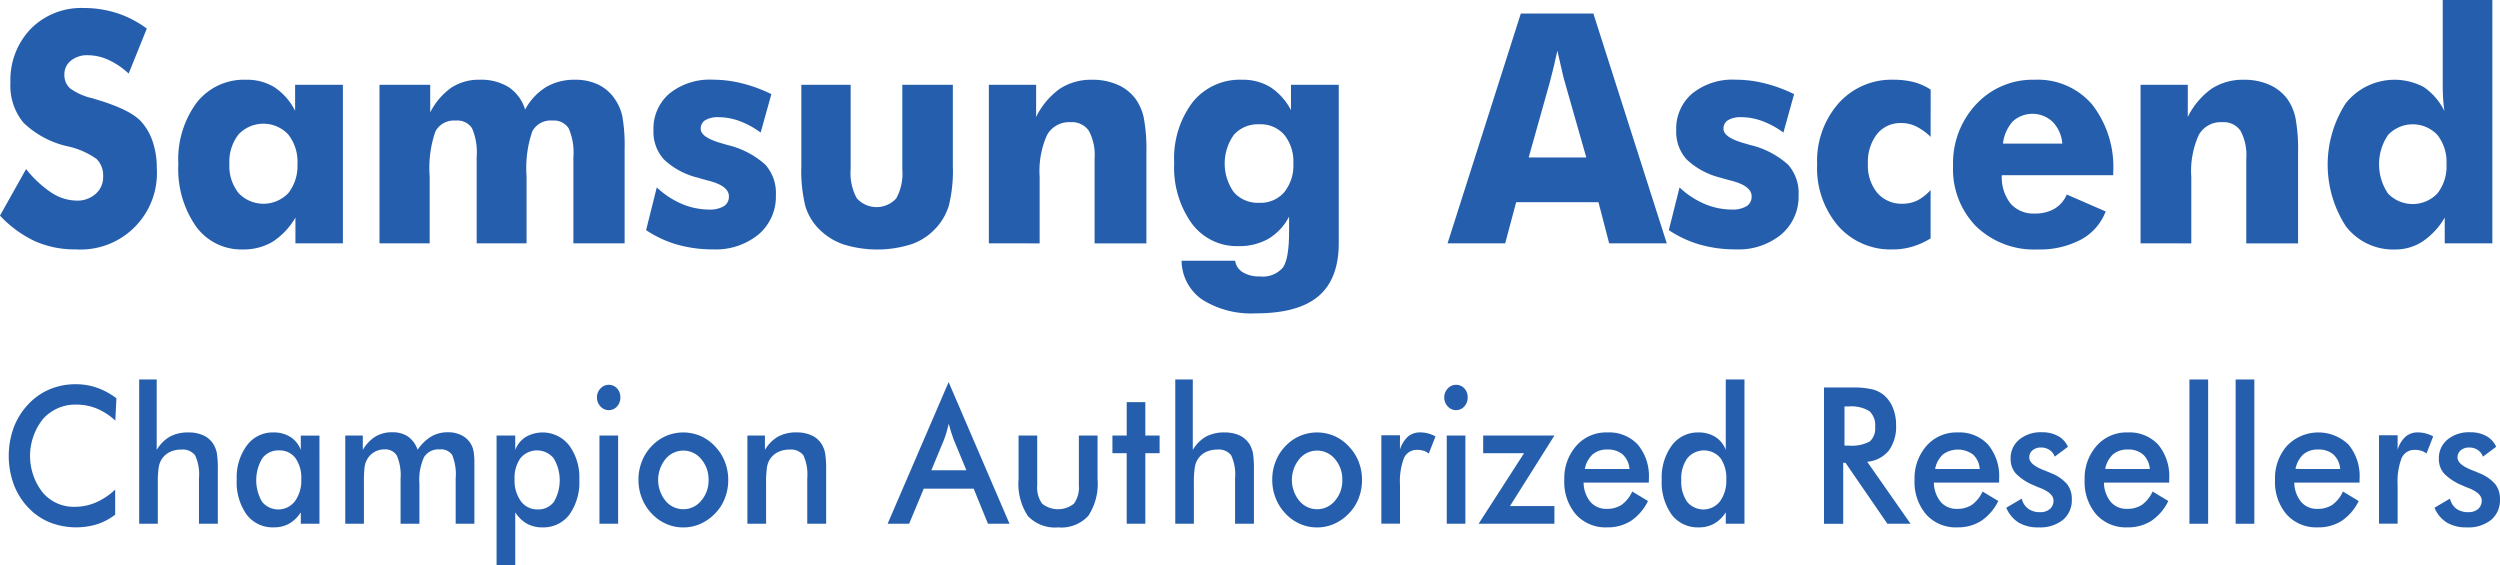 <?xml version="1.0" encoding="UTF-8"?> <svg xmlns="http://www.w3.org/2000/svg" id="Group_36" data-name="Group 36" width="250" height="56.528" viewBox="0 0 250 56.528"><g id="Group_35" data-name="Group 35"><g id="Group_33" data-name="Group 33"><path id="Path_14" data-name="Path 14" d="M593.883,915.333a10.841,10.841,0,0,0,2.549,2.373,4.685,4.685,0,0,0,2.5.784,2.736,2.736,0,0,0,1.909-.675,2.206,2.206,0,0,0,.745-1.71,2.342,2.342,0,0,0-.644-1.768,7.876,7.876,0,0,0-2.924-1.28,9.263,9.263,0,0,1-4.411-2.369,5.816,5.816,0,0,1-1.292-4,7.362,7.362,0,0,1,2.037-5.378,7.081,7.081,0,0,1,5.289-2.08,10.788,10.788,0,0,1,3.333.511,10.42,10.42,0,0,1,2.978,1.546l-1.815,4.5a7.47,7.47,0,0,0-2.022-1.37,4.954,4.954,0,0,0-2.053-.465,2.562,2.562,0,0,0-1.7.542,1.725,1.725,0,0,0-.652,1.389,1.787,1.787,0,0,0,.57,1.382,6.073,6.073,0,0,0,2.217.987l.257.078q3.542,1.036,4.656,2.276a5.7,5.7,0,0,1,1.148,2.034,8.317,8.317,0,0,1,.394,2.627,7.638,7.638,0,0,1-8.142,8.1,9.79,9.79,0,0,1-4.04-.816,11.473,11.473,0,0,1-3.5-2.56Z" transform="translate(-591.272 -898.429)" fill="#255eac"></path><path id="Path_15" data-name="Path 15" d="M612.3,901.571v15.854h-4.746v-2.576a7.109,7.109,0,0,1-2.283,2.42,5.667,5.667,0,0,1-2.986.769,5.583,5.583,0,0,1-4.684-2.318,10.013,10.013,0,0,1-1.756-6.206,9.553,9.553,0,0,1,1.838-6.163,6,6,0,0,1,4.937-2.283,5.208,5.208,0,0,1,2.853.761,6.143,6.143,0,0,1,2.049,2.345v-2.6Zm-4.543,7.912a4.426,4.426,0,0,0-.913-2.935,3.413,3.413,0,0,0-4.984-.008,4.437,4.437,0,0,0-.909,2.943,4.345,4.345,0,0,0,.917,2.919,3.437,3.437,0,0,0,4.976,0A4.366,4.366,0,0,0,607.752,909.482Z" transform="translate(-578.011 -893.093)" fill="#255eac"></path><path id="Path_16" data-name="Path 16" d="M620.446,917.425v-8.649a6.02,6.02,0,0,0-.468-2.841,1.745,1.745,0,0,0-1.631-.785,2.061,2.061,0,0,0-2.014,1.089,11.322,11.322,0,0,0-.57,4.469v6.717h-4.988v-8.649a6.073,6.073,0,0,0-.465-2.857,1.742,1.742,0,0,0-1.624-.769,2.115,2.115,0,0,0-2.034,1.073,11.124,11.124,0,0,0-.578,4.484v6.717h-5.019V901.571h5.074v2.763a6.778,6.778,0,0,1,2.111-2.475,5.016,5.016,0,0,1,2.822-.792,5.25,5.25,0,0,1,2.923.745,4.126,4.126,0,0,1,1.631,2.237,5.982,5.982,0,0,1,2.088-2.244,5.553,5.553,0,0,1,2.9-.737,5.25,5.25,0,0,1,2.315.48,4.193,4.193,0,0,1,1.663,1.436,4.767,4.767,0,0,1,.761,1.756,16.763,16.763,0,0,1,.226,3.267v9.418Z" transform="translate(-563.107 -893.093)" fill="#255eac"></path><path id="Path_17" data-name="Path 17" d="M607.925,916.105l1.069-4.27a8.489,8.489,0,0,0,2.49,1.643,7.037,7.037,0,0,0,2.736.57,2.7,2.7,0,0,0,1.479-.336,1.108,1.108,0,0,0,.507-.984c0-.7-.683-1.222-2.049-1.569-.441-.113-.8-.215-1.069-.3a7.479,7.479,0,0,1-3.372-1.815,4.082,4.082,0,0,1-1.054-2.912,4.623,4.623,0,0,1,1.6-3.688,6.43,6.43,0,0,1,4.344-1.382,11.985,11.985,0,0,1,2.865.355,14.787,14.787,0,0,1,2.982,1.089l-1.073,3.844a8.616,8.616,0,0,0-2.088-1.143,6.068,6.068,0,0,0-2.119-.394,2.435,2.435,0,0,0-1.335.3.968.968,0,0,0-.449.863c0,.566.675,1.042,2.034,1.429.308.094.539.16.691.2a8.633,8.633,0,0,1,3.735,1.955,4.258,4.258,0,0,1,1.054,3.036,4.962,4.962,0,0,1-1.725,3.934,6.725,6.725,0,0,1-4.571,1.5,12.829,12.829,0,0,1-3.583-.48A11.089,11.089,0,0,1,607.925,916.105Z" transform="translate(-543.315 -893.093)" fill="#255eac"></path><path id="Path_18" data-name="Path 18" d="M627.076,901.2v8.1a14.619,14.619,0,0,1-.4,3.981,5.84,5.84,0,0,1-1.343,2.3,5.977,5.977,0,0,1-2.424,1.569,11.386,11.386,0,0,1-6.8,0,6.383,6.383,0,0,1-2.459-1.569,5.5,5.5,0,0,1-1.335-2.287,14.994,14.994,0,0,1-.39-3.993v-8.1h4.93v8.462a5.23,5.23,0,0,0,.613,2.88,2.656,2.656,0,0,0,3.95.012,5.2,5.2,0,0,0,.605-2.892V901.2Z" transform="translate(-531.791 -892.719)" fill="#255eac"></path><path id="Path_19" data-name="Path 19" d="M616.761,917.425V901.571h4.727v3.22a7.562,7.562,0,0,1,2.381-2.83,5.74,5.74,0,0,1,3.232-.893,6.171,6.171,0,0,1,2.537.5,4.439,4.439,0,0,1,1.8,1.421,5.024,5.024,0,0,1,.827,1.948,17.167,17.167,0,0,1,.25,3.419v9.075h-5.179v-8.493a5.124,5.124,0,0,0-.574-2.763,2.04,2.04,0,0,0-1.83-.863,2.513,2.513,0,0,0-2.354,1.288,8.773,8.773,0,0,0-.737,4.176v6.655Z" transform="translate(-517.876 -893.093)" fill="#255eac"></path><path id="Path_20" data-name="Path 20" d="M637.994,901.571v15.823q0,3.595-2.026,5.312c-1.347,1.147-3.439,1.721-6.261,1.721a9.189,9.189,0,0,1-5.367-1.374,4.778,4.778,0,0,1-2.061-3.888h5.355a1.615,1.615,0,0,0,.761,1.155,3.1,3.1,0,0,0,1.7.414,2.651,2.651,0,0,0,2.3-.87c.426-.581.632-1.8.632-3.665v-1.444a5.508,5.508,0,0,1-2.072,2.221,5.9,5.9,0,0,1-3,.73,5.6,5.6,0,0,1-4.66-2.268,9.618,9.618,0,0,1-1.756-6.05,9.314,9.314,0,0,1,1.838-6.069,6.042,6.042,0,0,1,4.937-2.252,5.29,5.29,0,0,1,2.837.737,6.077,6.077,0,0,1,2.065,2.307v-2.541Zm-4.543,7.88a4.223,4.223,0,0,0-.909-2.881,3.122,3.122,0,0,0-2.5-1.046,3.2,3.2,0,0,0-2.533,1.046,4.953,4.953,0,0,0,0,5.753,3.2,3.2,0,0,0,2.533,1.05,3.144,3.144,0,0,0,2.494-1.05A4.236,4.236,0,0,0,633.451,909.451Z" transform="translate(-504.119 -893.093)" fill="#255eac"></path><path id="Path_21" data-name="Path 21" d="M628.591,922.351l7.326-22.981h7.252l7.341,22.981H644.75l-1.07-4.114h-8.228l-1.1,4.114Zm8.111-8.587h5.761l-2.162-7.583c-.07-.226-.16-.6-.277-1.112s-.265-1.171-.453-1.979c-.125.566-.246,1.1-.367,1.616s-.246,1.007-.371,1.475Z" transform="translate(-483.834 -898.02)" fill="#255eac"></path><path id="Path_22" data-name="Path 22" d="M634.285,916.105l1.073-4.27a8.472,8.472,0,0,0,2.486,1.643,7.051,7.051,0,0,0,2.736.57,2.7,2.7,0,0,0,1.479-.336,1.108,1.108,0,0,0,.507-.984c0-.7-.683-1.222-2.045-1.569-.441-.113-.8-.215-1.073-.3a7.5,7.5,0,0,1-3.372-1.815,4.079,4.079,0,0,1-1.05-2.912,4.611,4.611,0,0,1,1.6-3.688,6.413,6.413,0,0,1,4.34-1.382,11.983,11.983,0,0,1,2.865.355,14.773,14.773,0,0,1,2.982,1.089l-1.069,3.844a8.759,8.759,0,0,0-2.088-1.143,6.1,6.1,0,0,0-2.119-.394,2.416,2.416,0,0,0-1.335.3.968.968,0,0,0-.449.863c0,.566.671,1.042,2.029,1.429.308.094.543.16.695.2a8.655,8.655,0,0,1,3.735,1.955,4.274,4.274,0,0,1,1.05,3.036,4.962,4.962,0,0,1-1.725,3.934,6.724,6.724,0,0,1-4.571,1.5,12.828,12.828,0,0,1-3.583-.48A11.14,11.14,0,0,1,634.285,916.105Z" transform="translate(-467.403 -893.093)" fill="#255eac"></path><path id="Path_23" data-name="Path 23" d="M649.452,906.781a5.657,5.657,0,0,0-1.452-1.05,3.343,3.343,0,0,0-1.464-.332,3,3,0,0,0-2.443,1.1,4.532,4.532,0,0,0-.91,2.986,4.267,4.267,0,0,0,.941,2.9,3.2,3.2,0,0,0,2.541,1.081,3.353,3.353,0,0,0,1.475-.336,4.411,4.411,0,0,0,1.311-1.042v4.847a7.7,7.7,0,0,1-1.858.832,6.844,6.844,0,0,1-1.916.269,6.983,6.983,0,0,1-5.472-2.349,8.9,8.9,0,0,1-2.1-6.175,8.725,8.725,0,0,1,2.139-6.085,7.089,7.089,0,0,1,5.5-2.361,8.018,8.018,0,0,1,2.014.234,5.832,5.832,0,0,1,1.7.753Z" transform="translate(-456.391 -893.093)" fill="#255eac"></path><path id="Path_24" data-name="Path 24" d="M657.633,910.61H646.49a4.248,4.248,0,0,0,.87,2.834,3.012,3.012,0,0,0,2.424,1,3.807,3.807,0,0,0,1.979-.48,3.028,3.028,0,0,0,1.225-1.42l3.888,1.694a5.342,5.342,0,0,1-2.463,2.81,8.786,8.786,0,0,1-4.34.991,8.343,8.343,0,0,1-6.143-2.3,8.167,8.167,0,0,1-2.314-6.069,8.6,8.6,0,0,1,2.314-6.155,7.71,7.71,0,0,1,5.855-2.447,7.143,7.143,0,0,1,5.745,2.482,10.175,10.175,0,0,1,2.1,6.8Zm-5.094-3.154a3.52,3.52,0,0,0-.952-2.166,2.939,2.939,0,0,0-3.989-.07,4,4,0,0,0-.992,2.236Z" transform="translate(-446.309 -893.093)" fill="#255eac"></path><path id="Path_25" data-name="Path 25" d="M646.478,917.425V901.571H651.2v3.22a7.565,7.565,0,0,1,2.385-2.83,5.738,5.738,0,0,1,3.232-.893,6.14,6.14,0,0,1,2.533.5,4.425,4.425,0,0,1,1.8,1.421,5.023,5.023,0,0,1,.828,1.948,17.2,17.2,0,0,1,.25,3.419v9.075h-5.179v-8.493a5.124,5.124,0,0,0-.574-2.763,2.047,2.047,0,0,0-1.834-.863,2.51,2.51,0,0,0-2.349,1.288,8.759,8.759,0,0,0-.742,4.176v6.655Z" transform="translate(-432.421 -893.093)" fill="#255eac"></path><path id="Path_26" data-name="Path 26" d="M667.739,899.024v24.332h-4.762V920.78a7.228,7.228,0,0,1-2.217,2.392,4.952,4.952,0,0,1-2.74.8,5.951,5.951,0,0,1-4.922-2.311,11.33,11.33,0,0,1-.008-12.326,6.235,6.235,0,0,1,7.779-1.612,6.209,6.209,0,0,1,2.084,2.42c-.063-.379-.106-.8-.137-1.28s-.039-.992-.039-1.55v-8.286Zm-4.586,16.42a4.365,4.365,0,0,0-.905-2.92,3.389,3.389,0,0,0-4.941,0,5.229,5.229,0,0,0-.008,5.847,3.415,3.415,0,0,0,4.949-.008A4.371,4.371,0,0,0,663.153,915.444Z" transform="translate(-418.504 -899.024)" fill="#255eac"></path></g><g id="Group_34" data-name="Group 34" transform="translate(0.874 37.949)"><path id="Path_27" data-name="Path 27" d="M602.155,912.589a6.3,6.3,0,0,0-1.838-1.2,5.225,5.225,0,0,0-2.037-.4,4.316,4.316,0,0,0-3.357,1.432,5.927,5.927,0,0,0-.035,7.353,4.05,4.05,0,0,0,3.181,1.432,5.364,5.364,0,0,0,2.131-.429,6.742,6.742,0,0,0,1.94-1.292v2.506a5.973,5.973,0,0,1-1.8.956,7.218,7.218,0,0,1-4.781-.2,6.169,6.169,0,0,1-2.154-1.506,6.83,6.83,0,0,1-1.417-2.3,8.341,8.341,0,0,1,0-5.644,6.908,6.908,0,0,1,1.432-2.311,6.267,6.267,0,0,1,2.151-1.522,6.665,6.665,0,0,1,2.627-.515,6.378,6.378,0,0,1,2.115.347,7.189,7.189,0,0,1,1.951,1.058Z" transform="translate(-591.496 -908.475)" fill="#255eac"></path><path id="Path_28" data-name="Path 28" d="M594.838,923.255V908.829h1.752v7.045a3.7,3.7,0,0,1,1.315-1.331,3.788,3.788,0,0,1,1.842-.418,3.488,3.488,0,0,1,1.553.312,2.319,2.319,0,0,1,1,.925,2.824,2.824,0,0,1,.309.847,10.353,10.353,0,0,1,.094,1.694v5.351h-1.885v-4.531a4.573,4.573,0,0,0-.39-2.314,1.568,1.568,0,0,0-1.39-.57,2.577,2.577,0,0,0-1.167.257,2.014,2.014,0,0,0-.8.738,2.116,2.116,0,0,0-.285.812,10.3,10.3,0,0,0-.086,1.589v4.02Z" transform="translate(-581.794 -908.829)" fill="#255eac"></path><path id="Path_29" data-name="Path 29" d="M605.611,919.315h-1.865v-1.144a3.4,3.4,0,0,1-1.167,1.136,3.1,3.1,0,0,1-1.526.37,3.264,3.264,0,0,1-2.724-1.276,5.585,5.585,0,0,1-.992-3.505,5.361,5.361,0,0,1,1.015-3.411,3.2,3.2,0,0,1,2.646-1.3,3.117,3.117,0,0,1,1.709.453,2.609,2.609,0,0,1,1.038,1.3v-1.44h1.865Zm-1.818-4.437a3.425,3.425,0,0,0-.586-2.131,1.957,1.957,0,0,0-1.647-.765,1.987,1.987,0,0,0-1.667.789,4.279,4.279,0,0,0-.023,4.348,2.1,2.1,0,0,0,3.294-.062A3.519,3.519,0,0,0,603.793,914.878Z" transform="translate(-574.539 -904.89)" fill="#255eac"></path><path id="Path_30" data-name="Path 30" d="M601.984,919.33h-1.866v-8.821h1.753v1.44a3.819,3.819,0,0,1,1.272-1.343,3.164,3.164,0,0,1,1.671-.425,2.737,2.737,0,0,1,1.585.433,2.708,2.708,0,0,1,.956,1.315,4.376,4.376,0,0,1,1.37-1.327,3.239,3.239,0,0,1,1.655-.421,2.889,2.889,0,0,1,1.409.324,2.257,2.257,0,0,1,.941.933,2.318,2.318,0,0,1,.226.691,6.551,6.551,0,0,1,.074,1.144v6.057h-1.87V914.8a5.09,5.09,0,0,0-.348-2.342,1.342,1.342,0,0,0-1.241-.562,1.7,1.7,0,0,0-1.569.757,5.416,5.416,0,0,0-.468,2.658v4.02h-1.885V914.8a4.907,4.907,0,0,0-.367-2.272,1.332,1.332,0,0,0-1.261-.632,1.937,1.937,0,0,0-1.725,1.015,2.221,2.221,0,0,0-.246.753,13.609,13.609,0,0,0-.066,1.647Z" transform="translate(-566.466 -904.904)" fill="#255eac"></path><path id="Path_31" data-name="Path 31" d="M604.068,923.468V910.495h1.866v1.44a2.619,2.619,0,0,1,1.042-1.292,3.373,3.373,0,0,1,4.356.843,5.383,5.383,0,0,1,1.011,3.411,5.585,5.585,0,0,1-.991,3.505,3.27,3.27,0,0,1-2.724,1.276,3.1,3.1,0,0,1-1.526-.37,3.4,3.4,0,0,1-1.167-1.136v5.3Zm1.8-8.591a3.5,3.5,0,0,0,.632,2.186,2.012,2.012,0,0,0,1.667.82,1.937,1.937,0,0,0,1.639-.765,4.292,4.292,0,0,0-.027-4.348,2.156,2.156,0,0,0-3.314-.024A3.377,3.377,0,0,0,605.871,914.878Z" transform="translate(-555.285 -904.89)" fill="#255eac"></path><path id="Path_32" data-name="Path 32" d="M606.653,910.222a1.251,1.251,0,0,1,.347-.882,1.126,1.126,0,0,1,1.663-.016,1.264,1.264,0,0,1,.332.9,1.309,1.309,0,0,1-.336.909A1.109,1.109,0,0,1,607,911.12,1.282,1.282,0,0,1,606.653,910.222Zm.25,12.638v-8.821h1.866v8.821Z" transform="translate(-547.832 -908.434)" fill="#255eac"></path><path id="Path_33" data-name="Path 33" d="M607.725,914.913a4.851,4.851,0,0,1,.34-1.826,4.552,4.552,0,0,1,.976-1.53,4.386,4.386,0,0,1,1.444-1.019,4.394,4.394,0,0,1,3.443,0,4.4,4.4,0,0,1,1.456,1.042,4.7,4.7,0,0,1,.983,1.538,4.907,4.907,0,0,1,.336,1.8,5,5,0,0,1-.332,1.835,4.444,4.444,0,0,1-.968,1.518,4.662,4.662,0,0,1-1.483,1.054,4.222,4.222,0,0,1-1.725.359,4.138,4.138,0,0,1-1.7-.359,4.324,4.324,0,0,1-1.452-1.034,4.7,4.7,0,0,1-.98-1.546A4.9,4.9,0,0,1,607.725,914.913Zm7.01.02a3.086,3.086,0,0,0-.734-2.08,2.3,2.3,0,0,0-3.575,0,3.316,3.316,0,0,0,0,4.161,2.3,2.3,0,0,0,3.571,0A3.063,3.063,0,0,0,614.735,914.932Z" transform="translate(-544.753 -904.89)" fill="#255eac"></path><path id="Path_34" data-name="Path 34" d="M610.532,919.315v-8.821h1.753v1.44A3.7,3.7,0,0,1,613.6,910.6a3.788,3.788,0,0,1,1.842-.418A3.487,3.487,0,0,1,617,910.5a2.3,2.3,0,0,1,1,.925,2.714,2.714,0,0,1,.308.847,10.213,10.213,0,0,1,.1,1.694v5.351h-1.889v-4.531a4.629,4.629,0,0,0-.386-2.315,1.58,1.58,0,0,0-1.393-.57,2.552,2.552,0,0,0-1.163.257,2.024,2.024,0,0,0-.808.738,2.106,2.106,0,0,0-.285.812,10.957,10.957,0,0,0-.082,1.589v4.02Z" transform="translate(-536.667 -904.89)" fill="#255eac"></path><path id="Path_35" data-name="Path 35" d="M624.183,923.06l-1.428-3.509h-4.992L616.3,923.06h-2.15l6.1-14.164,6.089,14.164Zm-5.659-5.351h3.5L620.74,914.6c-.078-.2-.152-.425-.234-.683s-.16-.546-.238-.863q-.105.445-.223.831c-.074.258-.156.5-.234.714Z" transform="translate(-526.261 -908.634)" fill="#255eac"></path><path id="Path_36" data-name="Path 36" d="M619.383,910.265v4.969a2.767,2.767,0,0,0,.492,1.842,2.545,2.545,0,0,0,3.181,0,2.768,2.768,0,0,0,.492-1.842v-4.969h1.87v4.364a5.8,5.8,0,0,1-.937,3.677,3.648,3.648,0,0,1-3,1.143,3.718,3.718,0,0,1-3.025-1.132,5.8,5.8,0,0,1-.937-3.688v-4.364Z" transform="translate(-516.536 -904.66)" fill="#255eac"></path><path id="Path_37" data-name="Path 37" d="M621.365,921.571v-7.053h-1.428V912.75h1.428v-3.341h1.862v3.341h1.428v1.768h-1.428v7.053Z" transform="translate(-509.569 -907.145)" fill="#255eac"></path><path id="Path_38" data-name="Path 38" d="M621.559,923.255V908.829h1.752v7.045a3.7,3.7,0,0,1,1.315-1.331,3.783,3.783,0,0,1,1.838-.418,3.5,3.5,0,0,1,1.557.312,2.341,2.341,0,0,1,1,.925,2.824,2.824,0,0,1,.309.847,10.842,10.842,0,0,1,.094,1.694v5.351h-1.885v-4.531a4.572,4.572,0,0,0-.39-2.314,1.568,1.568,0,0,0-1.39-.57,2.568,2.568,0,0,0-1.167.257,2.015,2.015,0,0,0-.8.738,2.05,2.05,0,0,0-.285.812,10.3,10.3,0,0,0-.086,1.589v4.02Z" transform="translate(-504.906 -908.829)" fill="#255eac"></path><path id="Path_39" data-name="Path 39" d="M624.059,914.913a4.854,4.854,0,0,1,.339-1.826,4.548,4.548,0,0,1,.976-1.53,4.384,4.384,0,0,1,1.444-1.019,4.394,4.394,0,0,1,3.443,0,4.4,4.4,0,0,1,1.456,1.042,4.7,4.7,0,0,1,.984,1.538,4.905,4.905,0,0,1,.336,1.8,5,5,0,0,1-.332,1.835,4.442,4.442,0,0,1-.968,1.518,4.664,4.664,0,0,1-1.483,1.054,4.222,4.222,0,0,1-1.725.359,4.138,4.138,0,0,1-1.7-.359,4.324,4.324,0,0,1-1.452-1.034,4.7,4.7,0,0,1-.98-1.546A4.9,4.9,0,0,1,624.059,914.913Zm7.006.02a3.083,3.083,0,0,0-.73-2.08,2.3,2.3,0,0,0-3.575,0,3.3,3.3,0,0,0,0,4.161,2.3,2.3,0,0,0,3.572,0A3.062,3.062,0,0,0,631.065,914.932Z" transform="translate(-497.708 -904.89)" fill="#255eac"></path><path id="Path_40" data-name="Path 40" d="M628.732,911.9a2.95,2.95,0,0,1,.8-1.3,1.844,1.844,0,0,1,1.226-.418,3.107,3.107,0,0,1,.781.1,3.393,3.393,0,0,1,.749.3l-.672,1.714a1.554,1.554,0,0,0-.519-.277,2.082,2.082,0,0,0-.624-.09,1.39,1.39,0,0,0-1.335.808,6.557,6.557,0,0,0-.4,2.7v3.872h-1.865v-8.84h1.865Z" transform="translate(-489.612 -904.89)" fill="#255eac"></path><path id="Path_41" data-name="Path 41" d="M628.486,910.222a1.251,1.251,0,0,1,.347-.882,1.125,1.125,0,0,1,1.663-.016,1.264,1.264,0,0,1,.332.9,1.308,1.308,0,0,1-.336.909,1.109,1.109,0,0,1-1.659-.012A1.282,1.282,0,0,1,628.486,910.222Zm.25,12.638v-8.821H630.6v8.821Z" transform="translate(-484.935 -908.434)" fill="#255eac"></path><path id="Path_42" data-name="Path 42" d="M636.956,919.086h-7.58l4.543-7.053h-4.086v-1.768h7.123l-4.445,7.053h4.445Z" transform="translate(-482.389 -904.66)" fill="#255eac"></path><path id="Path_43" data-name="Path 43" d="M640.039,915.2h-6.522a3.082,3.082,0,0,0,.683,1.932,2.056,2.056,0,0,0,1.624.694,2.625,2.625,0,0,0,1.506-.41,3.362,3.362,0,0,0,1.05-1.323l1.573.949a5.053,5.053,0,0,1-1.7,1.987,4.33,4.33,0,0,1-2.385.648,3.983,3.983,0,0,1-3.122-1.292,4.983,4.983,0,0,1-1.159-3.454,4.912,4.912,0,0,1,1.2-3.411,3.956,3.956,0,0,1,3.083-1.335,3.916,3.916,0,0,1,3.072,1.222,4.914,4.914,0,0,1,1.1,3.415Zm-1.936-1.358a2.193,2.193,0,0,0-.671-1.448,2.221,2.221,0,0,0-1.53-.5,2.171,2.171,0,0,0-1.479.484,2.651,2.651,0,0,0-.784,1.459Z" transform="translate(-476.03 -904.89)" fill="#255eac"></path><path id="Path_44" data-name="Path 44" d="M640.5,908.829h1.87v14.426H640.5v-1.144a3.368,3.368,0,0,1-1.167,1.136,3.086,3.086,0,0,1-1.522.37,3.265,3.265,0,0,1-2.724-1.276,5.584,5.584,0,0,1-.991-3.505,5.384,5.384,0,0,1,1.011-3.411,3.206,3.206,0,0,1,2.65-1.3,3.116,3.116,0,0,1,1.709.453,2.581,2.581,0,0,1,1.034,1.3Zm.051,9.988a3.425,3.425,0,0,0-.586-2.131,2.155,2.155,0,0,0-3.314.024,3.477,3.477,0,0,0-.6,2.182,3.515,3.515,0,0,0,.582,2.166,2.109,2.109,0,0,0,3.3-.058A3.514,3.514,0,0,0,640.552,918.817Z" transform="translate(-468.797 -908.829)" fill="#255eac"></path><path id="Path_45" data-name="Path 45" d="M640.2,916.563v6.1h-1.92V909.034h2.857a8.127,8.127,0,0,1,1.951.18,2.957,2.957,0,0,1,1.179.581,3.274,3.274,0,0,1,.905,1.28,4.429,4.429,0,0,1,.316,1.709,4.055,4.055,0,0,1-.73,2.564,3.121,3.121,0,0,1-2.158,1.113l4.336,6.2H644.62l-4.192-6.1Zm.129-1.721h.367a3.861,3.861,0,0,0,2.162-.41,1.729,1.729,0,0,0,.535-1.452,1.921,1.921,0,0,0-.574-1.585,3.52,3.52,0,0,0-2.123-.461h-.367Z" transform="translate(-456.754 -908.234)" fill="#255eac"></path><path id="Path_46" data-name="Path 46" d="M649.066,915.2h-6.522a3.1,3.1,0,0,0,.683,1.932,2.062,2.062,0,0,0,1.624.694,2.616,2.616,0,0,0,1.506-.41,3.369,3.369,0,0,0,1.054-1.323l1.573.949a5.063,5.063,0,0,1-1.706,1.987,4.33,4.33,0,0,1-2.385.648,3.983,3.983,0,0,1-3.122-1.292,4.984,4.984,0,0,1-1.159-3.454,4.912,4.912,0,0,1,1.2-3.411,3.962,3.962,0,0,1,3.083-1.335,3.91,3.91,0,0,1,3.072,1.222,4.9,4.9,0,0,1,1.1,3.415Zm-1.936-1.358a2.175,2.175,0,0,0-.671-1.448,2.556,2.556,0,0,0-3.009-.012,2.651,2.651,0,0,0-.781,1.459Z" transform="translate(-450.03 -904.89)" fill="#255eac"></path><path id="Path_47" data-name="Path 47" d="M643.037,917.729l1.55-.913a1.738,1.738,0,0,0,.636,1.007,1.939,1.939,0,0,0,1.19.348,1.437,1.437,0,0,0,.988-.316,1.072,1.072,0,0,0,.359-.851c0-.476-.426-.886-1.272-1.23-.289-.109-.511-.2-.664-.277a5.293,5.293,0,0,1-1.831-1.191,2.181,2.181,0,0,1-.519-1.471,2.4,2.4,0,0,1,.855-1.916,3.359,3.359,0,0,1,2.268-.737,3.248,3.248,0,0,1,1.62.378,2.252,2.252,0,0,1,.987,1.073l-1.327.988a1.277,1.277,0,0,0-.511-.668,1.467,1.467,0,0,0-.843-.246,1.274,1.274,0,0,0-.859.277.907.907,0,0,0-.324.73q0,.691,1.448,1.257c.3.117.539.215.707.289a4.128,4.128,0,0,1,1.612,1.093,2.364,2.364,0,0,1,.484,1.522,2.553,2.553,0,0,1-.886,2.069,3.665,3.665,0,0,1-2.444.749,3.773,3.773,0,0,1-1.987-.48A3.223,3.223,0,0,1,643.037,917.729Z" transform="translate(-443.285 -904.904)" fill="#255eac"></path><path id="Path_48" data-name="Path 48" d="M653.5,915.2h-6.522a3.081,3.081,0,0,0,.683,1.932,2.056,2.056,0,0,0,1.623.694,2.626,2.626,0,0,0,1.507-.41,3.366,3.366,0,0,0,1.05-1.323l1.573.949a5.052,5.052,0,0,1-1.7,1.987,4.329,4.329,0,0,1-2.385.648,3.983,3.983,0,0,1-3.123-1.292,4.983,4.983,0,0,1-1.159-3.454,4.894,4.894,0,0,1,1.2-3.411,3.957,3.957,0,0,1,3.084-1.335,3.916,3.916,0,0,1,3.072,1.222,4.915,4.915,0,0,1,1.1,3.415Zm-1.936-1.358a2.194,2.194,0,0,0-.671-1.448,2.221,2.221,0,0,0-1.53-.5,2.189,2.189,0,0,0-1.483.484,2.676,2.676,0,0,0-.781,1.459Z" transform="translate(-437.456 -904.89)" fill="#255eac"></path><path id="Path_49" data-name="Path 49" d="M647.73,923.255V908.829h1.87v14.426Z" transform="translate(-429.661 -908.829)" fill="#255eac"></path><path id="Path_50" data-name="Path 50" d="M648.914,923.255V908.829h1.87v14.426Z" transform="translate(-426.224 -908.829)" fill="#255eac"></path><path id="Path_51" data-name="Path 51" d="M658.376,915.2h-6.522a3.083,3.083,0,0,0,.683,1.932,2.057,2.057,0,0,0,1.624.694,2.625,2.625,0,0,0,1.507-.41,3.365,3.365,0,0,0,1.05-1.323l1.573.949a5.054,5.054,0,0,1-1.7,1.987,4.33,4.33,0,0,1-2.385.648,3.984,3.984,0,0,1-3.122-1.292,4.983,4.983,0,0,1-1.159-3.454,4.894,4.894,0,0,1,1.2-3.411,4.346,4.346,0,0,1,6.155-.113,4.916,4.916,0,0,1,1.1,3.415Zm-1.936-1.358a2.192,2.192,0,0,0-.671-1.448,2.221,2.221,0,0,0-1.53-.5,2.189,2.189,0,0,0-1.483.484,2.676,2.676,0,0,0-.781,1.459Z" transform="translate(-423.297 -904.89)" fill="#255eac"></path><path id="Path_52" data-name="Path 52" d="M654.449,911.9a2.951,2.951,0,0,1,.8-1.3,1.844,1.844,0,0,1,1.226-.418,3.073,3.073,0,0,1,.777.1,3.335,3.335,0,0,1,.753.3l-.671,1.714a1.555,1.555,0,0,0-.519-.277,2.1,2.1,0,0,0-.624-.09,1.386,1.386,0,0,0-1.335.808,6.539,6.539,0,0,0-.406,2.7v3.872h-1.862v-8.84h1.862Z" transform="translate(-415.561 -904.89)" fill="#255eac"></path><path id="Path_53" data-name="Path 53" d="M654.009,917.729l1.546-.913a1.757,1.757,0,0,0,.636,1.007,1.95,1.95,0,0,0,1.194.348,1.45,1.45,0,0,0,.987-.316,1.083,1.083,0,0,0,.359-.851c0-.476-.429-.886-1.272-1.23-.293-.109-.511-.2-.664-.277a5.293,5.293,0,0,1-1.83-1.191,2.18,2.18,0,0,1-.519-1.471,2.391,2.391,0,0,1,.855-1.916,3.353,3.353,0,0,1,2.268-.737,3.248,3.248,0,0,1,1.62.378,2.254,2.254,0,0,1,.987,1.073l-1.327.988a1.278,1.278,0,0,0-.512-.668,1.479,1.479,0,0,0-.847-.246,1.265,1.265,0,0,0-.855.277.907.907,0,0,0-.324.73q0,.691,1.448,1.257c.3.117.535.215.7.289a4.1,4.1,0,0,1,1.612,1.093,2.363,2.363,0,0,1,.484,1.522,2.562,2.562,0,0,1-.882,2.069,3.665,3.665,0,0,1-2.443.749,3.773,3.773,0,0,1-1.987-.48A3.2,3.2,0,0,1,654.009,917.729Z" transform="translate(-411.433 -904.904)" fill="#255eac"></path></g></g></svg> 